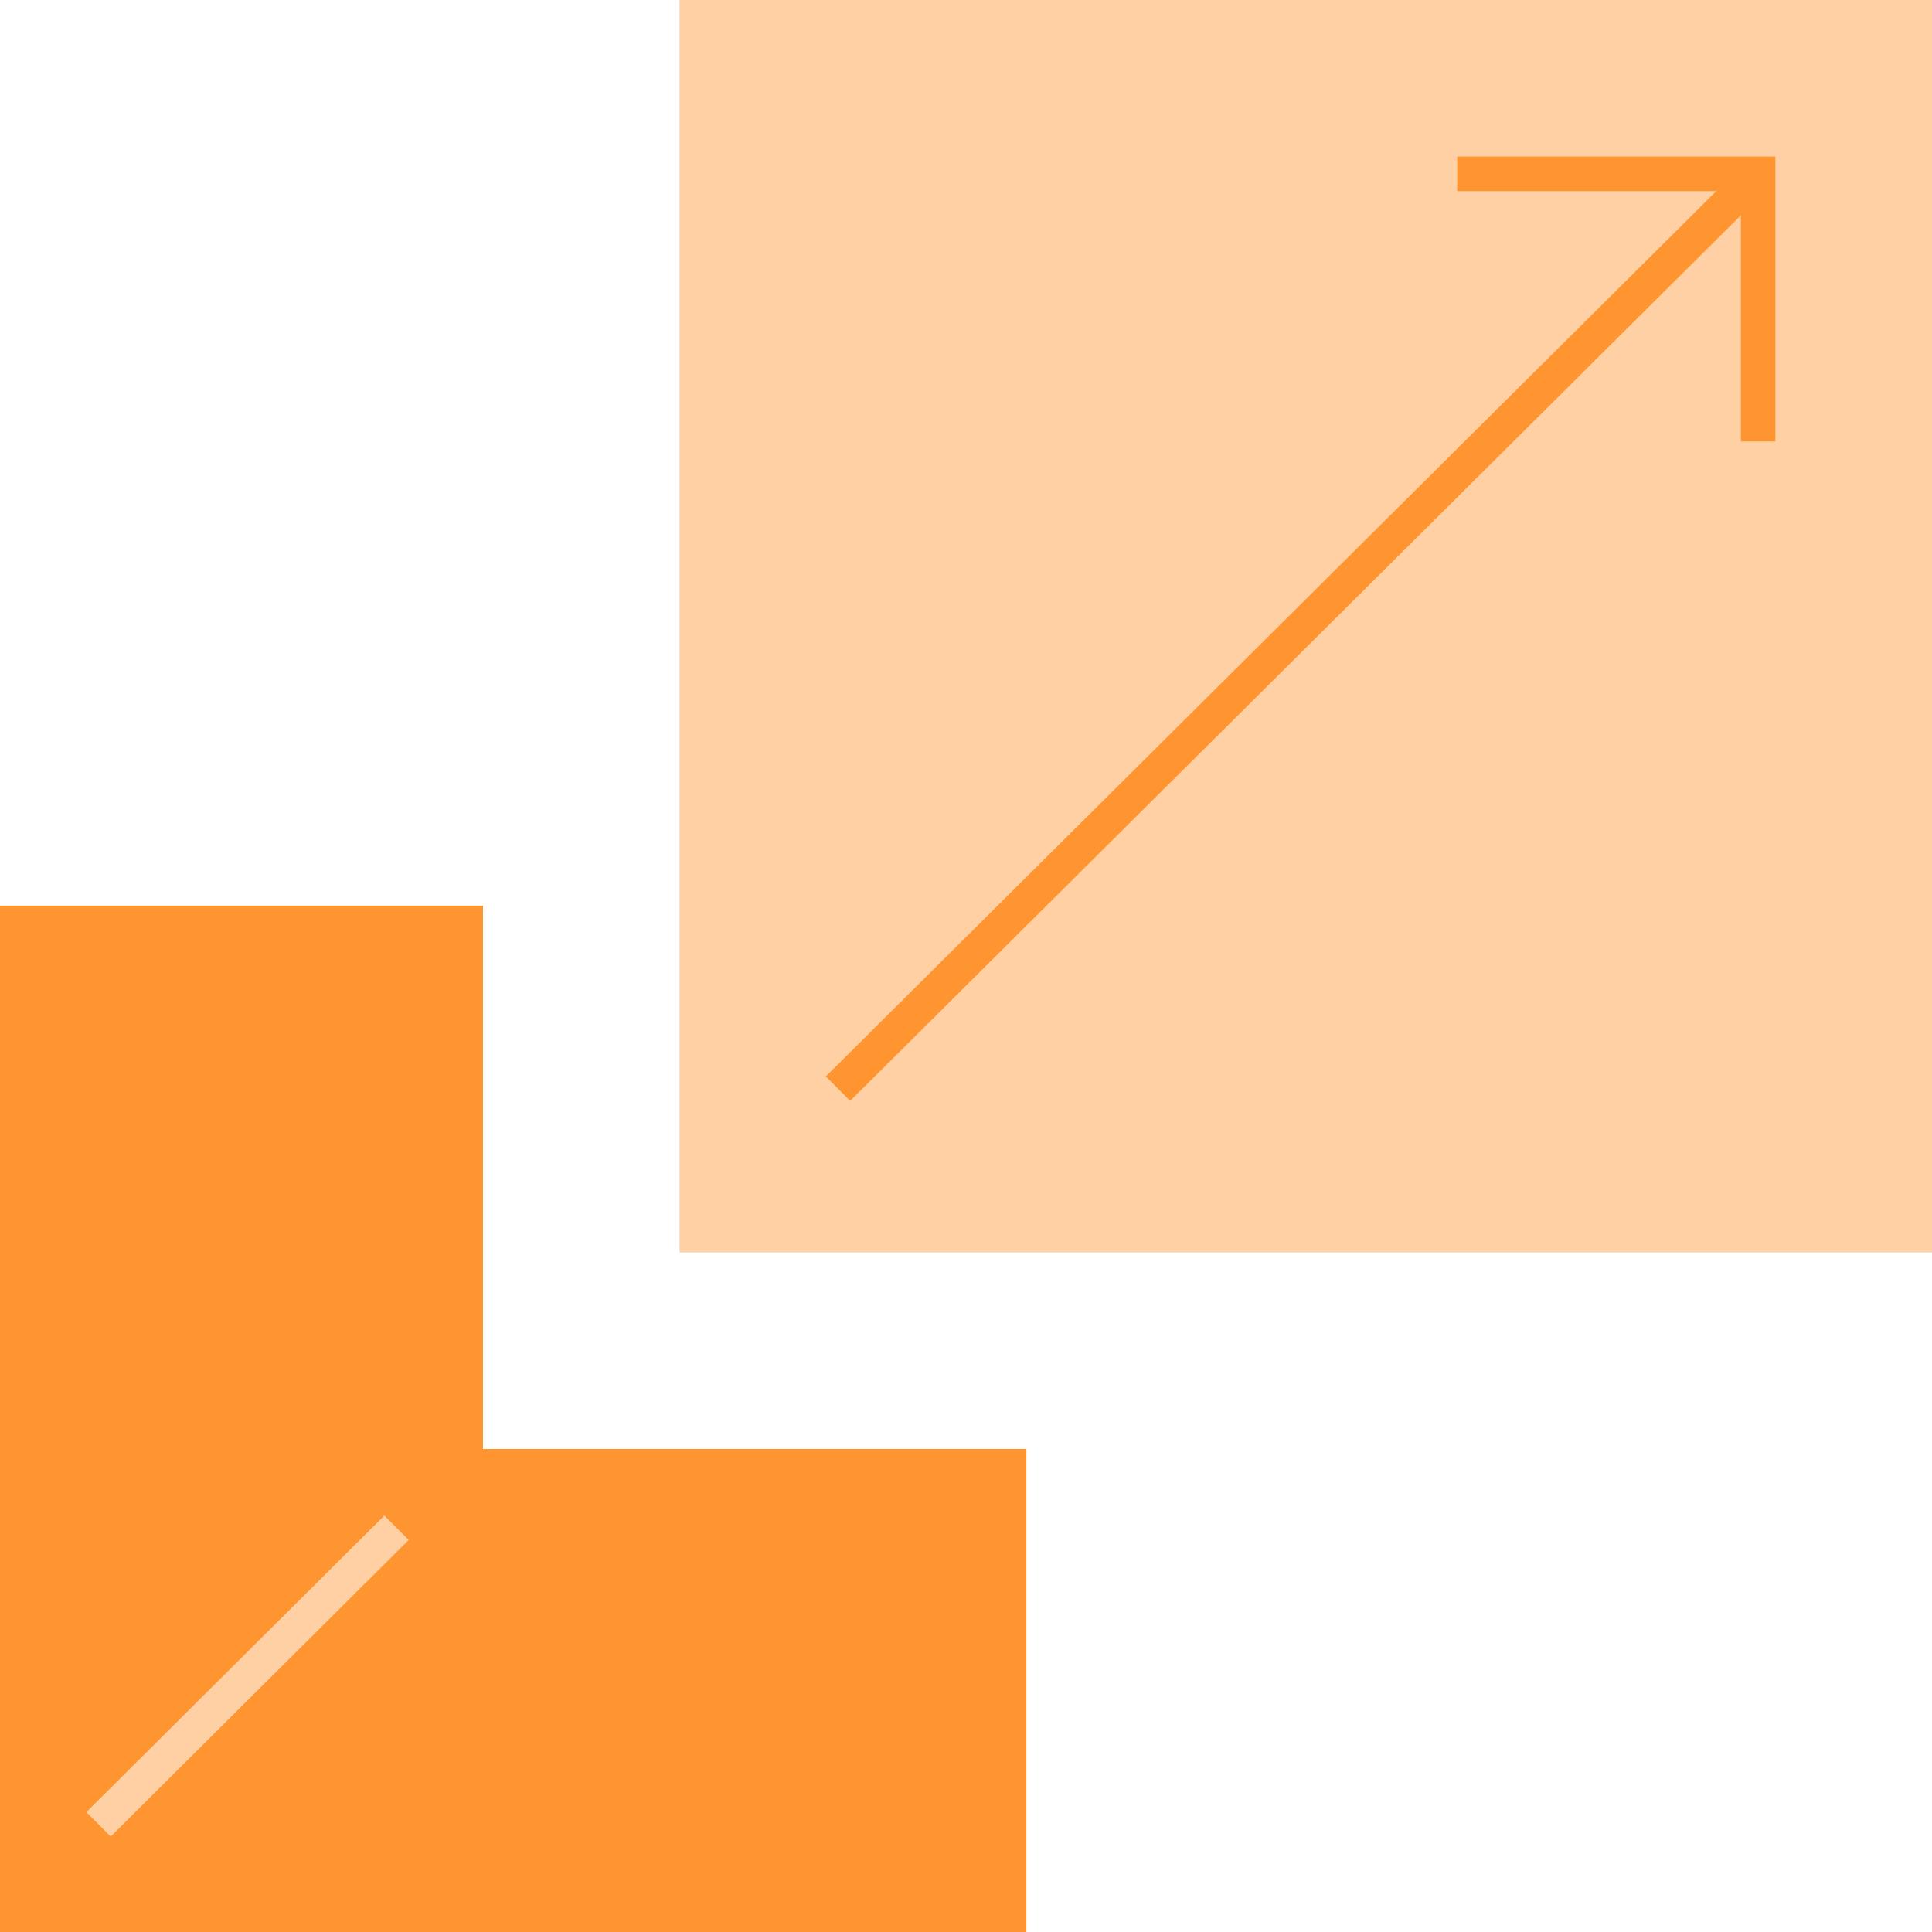 <svg width="56" height="56" viewBox="0 0 56 56" fill="none" xmlns="http://www.w3.org/2000/svg">
<path d="M29.75 42V56H0V26.25H14V42H29.75Z" fill="#FF9530"/>
<path d="M28.504 36.302H56V0H19.698V36.302H28.504Z" fill="#FFD0A4"/>
<path d="M24.29 31.555L50.96 5.039" stroke="#FF9530" stroke-miterlimit="10"/>
<path d="M2.856 52.879L11.494 44.283" stroke="#FFD0A4" stroke-miterlimit="10"/>
<path d="M50.96 12.795V5.039H42.238" stroke="#FF9530" stroke-miterlimit="10"/>
</svg>
